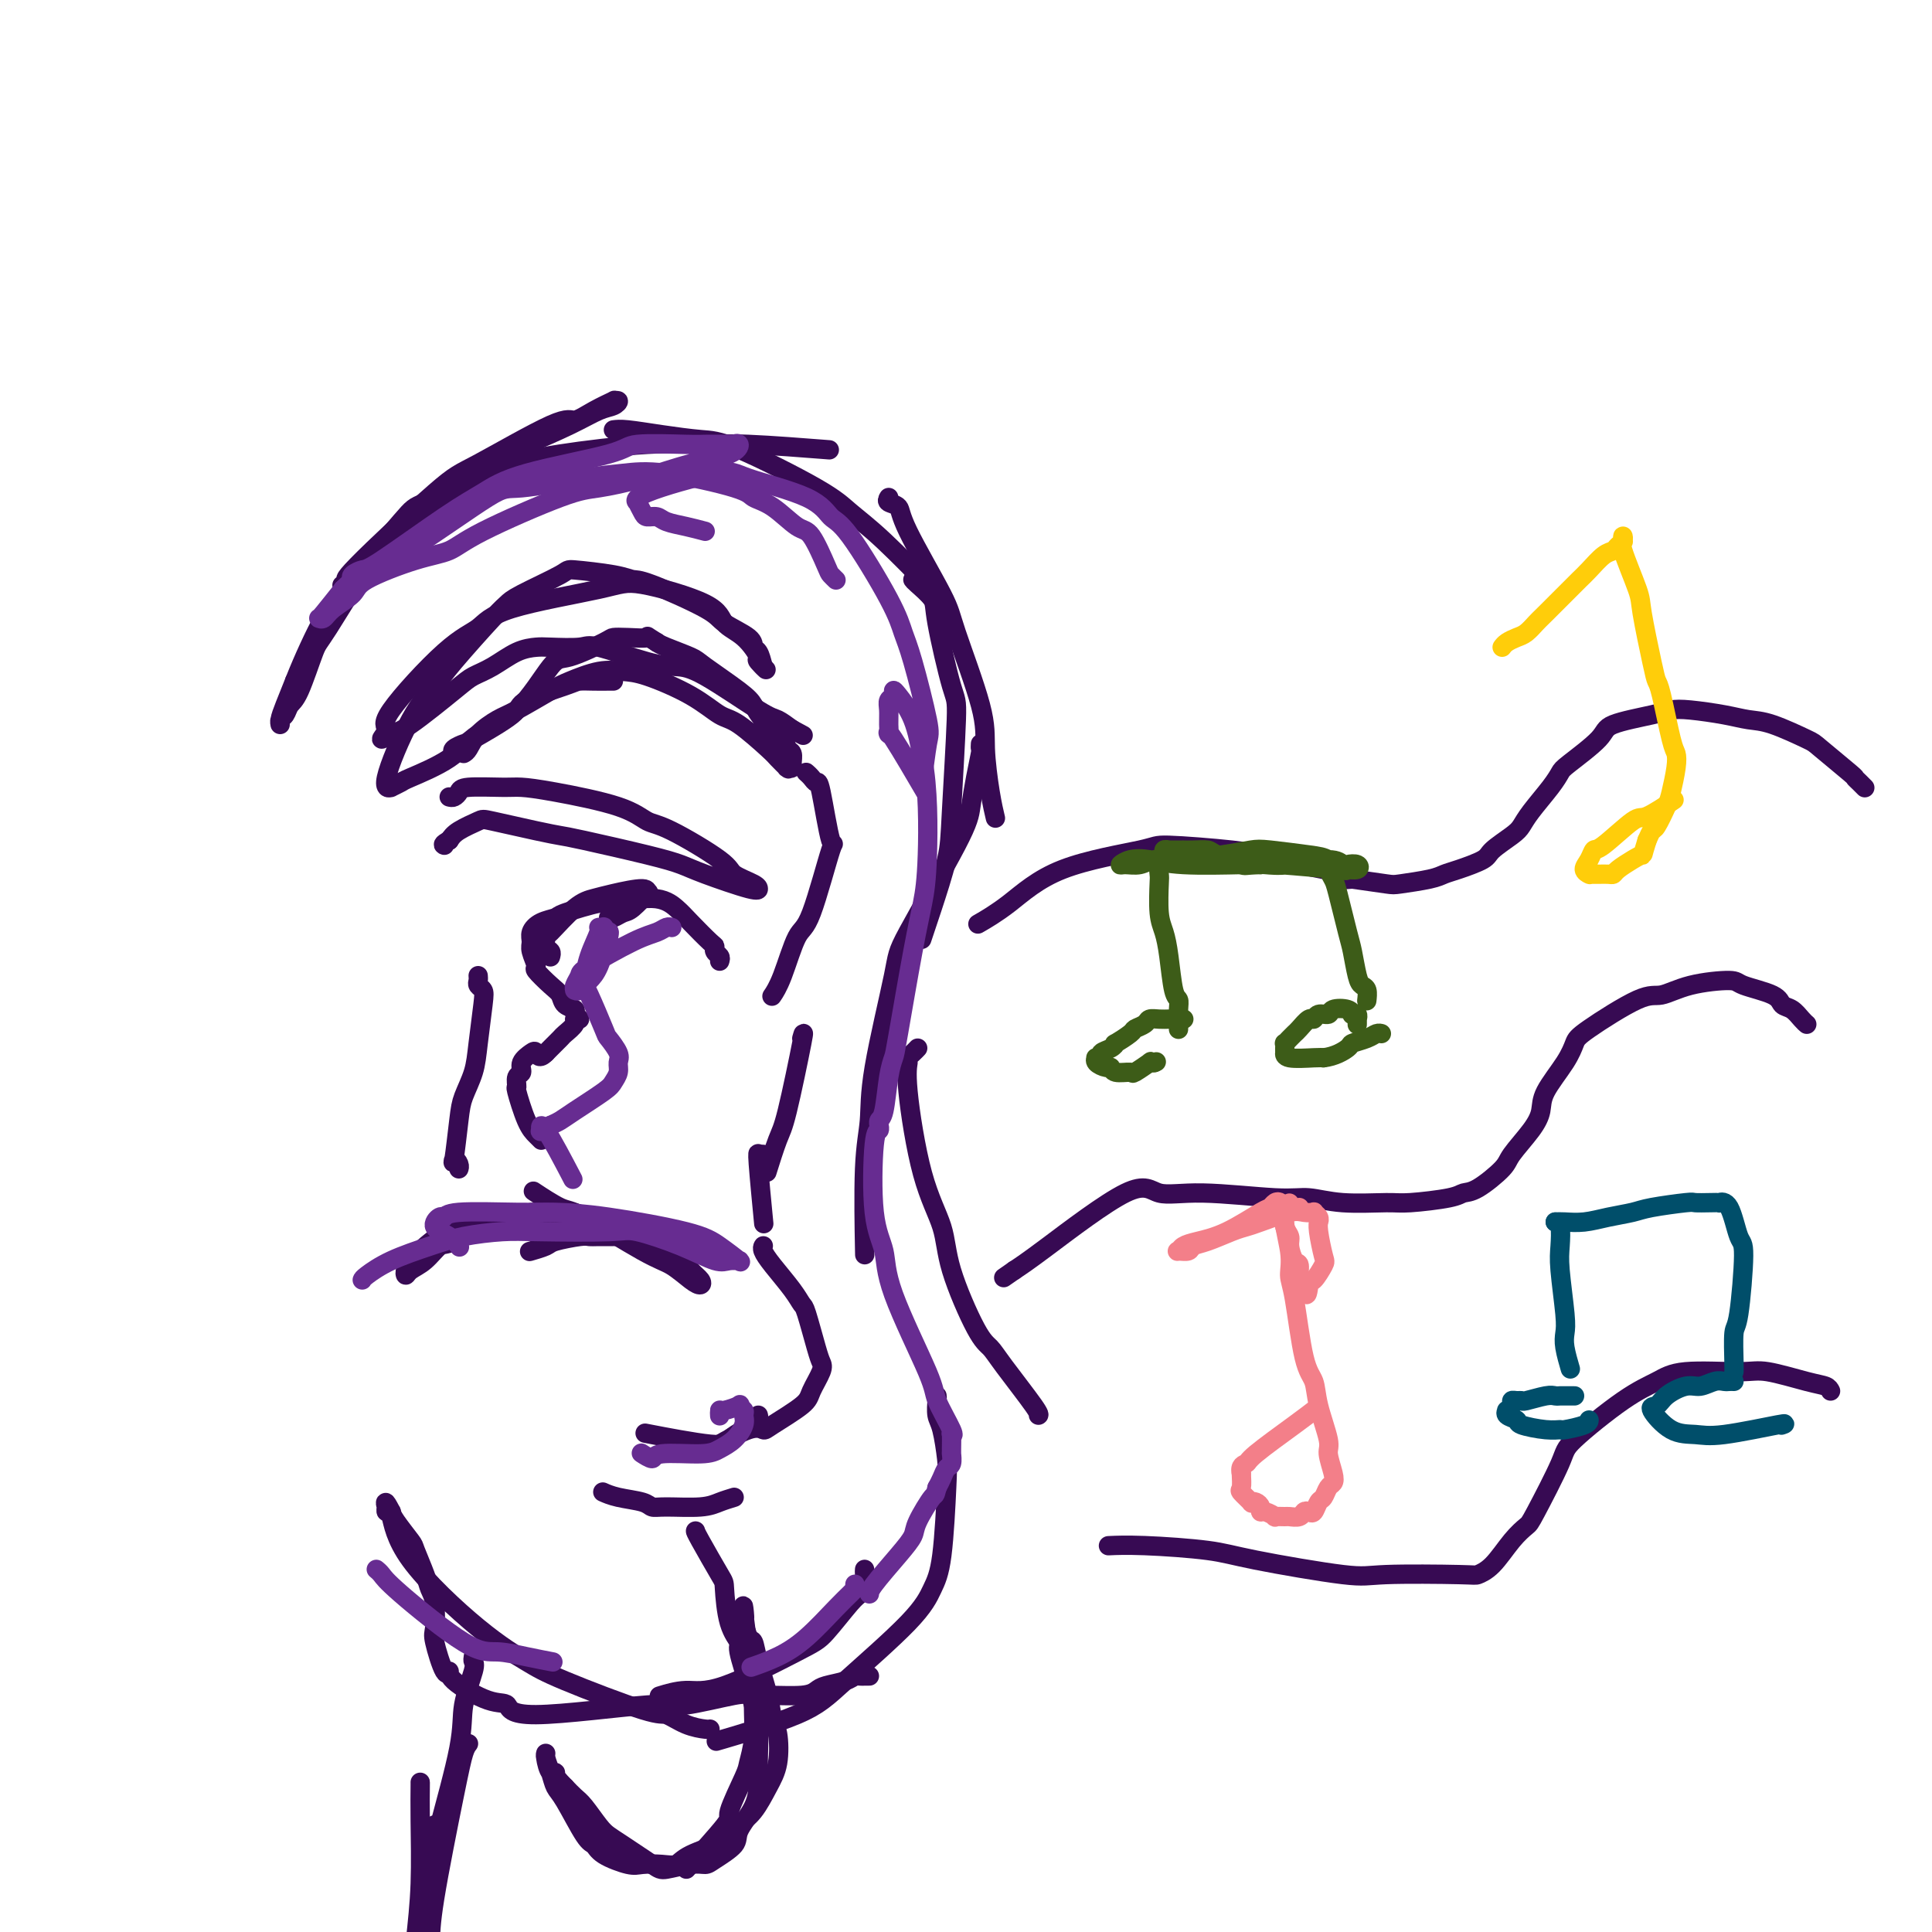 <svg viewBox='0 0 400 400' version='1.1' xmlns='http://www.w3.org/2000/svg' xmlns:xlink='http://www.w3.org/1999/xlink'><g fill='none' stroke='#370A53' stroke-width='4' stroke-linecap='round' stroke-linejoin='round'><path d='M71,121c-0.171,0.136 -0.342,0.271 0,0c0.342,-0.271 1.198,-0.950 1,-1c-0.198,-0.050 -1.450,0.528 2,-3c3.450,-3.528 11.601,-11.161 16,-15c4.399,-3.839 5.047,-3.884 9,-6c3.953,-2.116 11.212,-6.304 15,-8c3.788,-1.696 4.105,-0.900 5,-1c0.895,-0.100 2.367,-1.095 4,-2c1.633,-0.905 3.425,-1.719 4,-2c0.575,-0.281 -0.067,-0.029 0,0c0.067,0.029 0.845,-0.165 1,0c0.155,0.165 -0.311,0.690 -1,1c-0.689,0.310 -1.600,0.405 -3,1c-1.400,0.595 -3.290,1.689 -6,3c-2.710,1.311 -6.239,2.840 -9,4c-2.761,1.160 -4.754,1.950 -8,4c-3.246,2.050 -7.747,5.358 -11,8c-3.253,2.642 -5.259,4.616 -7,6c-1.741,1.384 -3.216,2.177 -6,6c-2.784,3.823 -6.878,10.678 -9,14c-2.122,3.322 -2.271,3.113 -3,5c-0.729,1.887 -2.037,5.869 -3,8c-0.963,2.131 -1.579,2.412 -2,3c-0.421,0.588 -0.646,1.485 -1,2c-0.354,0.515 -0.835,0.649 -1,1c-0.165,0.351 -0.013,0.919 0,1c0.013,0.081 -0.112,-0.324 0,-1c0.112,-0.676 0.461,-1.622 1,-3c0.539,-1.378 1.270,-3.189 2,-5'/><path d='M61,141c0.998,-2.519 1.993,-4.818 3,-7c1.007,-2.182 2.028,-4.247 3,-6c0.972,-1.753 1.896,-3.194 5,-7c3.104,-3.806 8.388,-9.978 11,-13c2.612,-3.022 2.553,-2.894 5,-4c2.447,-1.106 7.399,-3.445 11,-5c3.601,-1.555 5.852,-2.327 8,-3c2.148,-0.673 4.193,-1.249 9,-2c4.807,-0.751 12.377,-1.679 18,-2c5.623,-0.321 9.301,-0.034 12,0c2.699,0.034 4.419,-0.183 9,0c4.581,0.183 12.023,0.767 15,1c2.977,0.233 1.488,0.117 0,0'/><path d='M127,89c0.684,-0.084 1.369,-0.168 3,0c1.631,0.168 4.209,0.589 7,1c2.791,0.411 5.795,0.814 8,1c2.205,0.186 3.612,0.157 8,2c4.388,1.843 11.759,5.560 16,8c4.241,2.440 5.353,3.602 7,5c1.647,1.398 3.828,3.030 7,6c3.172,2.970 7.335,7.277 9,9c1.665,1.723 0.833,0.861 0,0'/><path d='M184,103c-0.219,0.365 -0.438,0.730 0,1c0.438,0.270 1.533,0.444 2,1c0.467,0.556 0.306,1.495 2,5c1.694,3.505 5.241,9.577 7,13c1.759,3.423 1.729,4.196 3,8c1.271,3.804 3.843,10.638 5,15c1.157,4.362 0.898,6.252 1,9c0.102,2.748 0.566,6.355 1,9c0.434,2.645 0.838,4.327 1,5c0.162,0.673 0.081,0.336 0,0'/><path d='M189,120c0.092,0.134 0.183,0.269 1,1c0.817,0.731 2.359,2.060 3,3c0.641,0.940 0.381,1.492 1,5c0.619,3.508 2.118,9.973 3,13c0.882,3.027 1.147,2.616 1,7c-0.147,4.384 -0.705,13.564 -1,19c-0.295,5.436 -0.326,7.127 -1,10c-0.674,2.873 -1.989,6.927 -3,10c-1.011,3.073 -1.717,5.164 -2,6c-0.283,0.836 -0.141,0.418 0,0'/><path d='M203,154c-0.023,0.420 -0.046,0.840 0,1c0.046,0.160 0.163,0.060 0,1c-0.163,0.940 -0.604,2.919 -1,5c-0.396,2.081 -0.747,4.262 -1,6c-0.253,1.738 -0.406,3.032 -3,8c-2.594,4.968 -7.627,13.608 -10,18c-2.373,4.392 -2.086,4.535 -3,9c-0.914,4.465 -3.029,13.252 -4,19c-0.971,5.748 -0.796,8.458 -1,11c-0.204,2.542 -0.786,4.915 -1,10c-0.214,5.085 -0.061,12.881 0,16c0.061,3.119 0.031,1.559 0,0'/><path d='M190,217c-0.305,0.323 -0.610,0.645 -1,1c-0.390,0.355 -0.865,0.742 -1,1c-0.135,0.258 0.068,0.386 0,1c-0.068,0.614 -0.408,1.716 0,6c0.408,4.284 1.566,11.752 3,17c1.434,5.248 3.146,8.275 4,11c0.854,2.725 0.849,5.147 2,9c1.151,3.853 3.457,9.138 5,12c1.543,2.862 2.322,3.303 3,4c0.678,0.697 1.254,1.651 3,4c1.746,2.349 4.662,6.094 6,8c1.338,1.906 1.096,1.973 1,2c-0.096,0.027 -0.048,0.013 0,0'/><path d='M194,289c0.023,0.131 0.045,0.262 0,1c-0.045,0.738 -0.158,2.083 0,3c0.158,0.917 0.587,1.405 1,3c0.413,1.595 0.811,4.296 1,6c0.189,1.704 0.169,2.412 0,6c-0.169,3.588 -0.488,10.057 -1,14c-0.512,3.943 -1.219,5.358 -2,7c-0.781,1.642 -1.638,3.509 -5,7c-3.362,3.491 -9.231,8.606 -13,12c-3.769,3.394 -5.438,5.068 -10,7c-4.562,1.932 -12.018,4.124 -15,5c-2.982,0.876 -1.491,0.438 0,0'/><path d='M179,325c0.006,-0.068 0.013,-0.135 0,0c-0.013,0.135 -0.044,0.473 0,1c0.044,0.527 0.164,1.242 0,2c-0.164,0.758 -0.612,1.560 -1,2c-0.388,0.440 -0.717,0.520 -2,2c-1.283,1.480 -3.522,4.362 -5,6c-1.478,1.638 -2.197,2.033 -6,4c-3.803,1.967 -10.689,5.507 -15,7c-4.311,1.493 -6.045,0.941 -8,1c-1.955,0.059 -4.130,0.731 -5,1c-0.870,0.269 -0.435,0.134 0,0'/><path d='M180,347c-0.416,-0.000 -0.832,-0.001 -1,0c-0.168,0.001 -0.087,0.003 0,0c0.087,-0.003 0.182,-0.012 0,0c-0.182,0.012 -0.640,0.044 -1,0c-0.360,-0.044 -0.624,-0.166 -1,0c-0.376,0.166 -0.866,0.619 -2,1c-1.134,0.381 -2.914,0.691 -4,1c-1.086,0.309 -1.480,0.616 -2,1c-0.520,0.384 -1.166,0.843 -3,1c-1.834,0.157 -4.856,0.011 -7,0c-2.144,-0.011 -3.408,0.112 -4,0c-0.592,-0.112 -0.510,-0.458 -3,0c-2.490,0.458 -7.551,1.720 -10,2c-2.449,0.280 -2.286,-0.421 -8,0c-5.714,0.421 -17.306,1.964 -23,2c-5.694,0.036 -5.489,-1.435 -6,-2c-0.511,-0.565 -1.738,-0.225 -4,-1c-2.262,-0.775 -5.559,-2.666 -7,-4c-1.441,-1.334 -1.026,-2.111 -1,-2c0.026,0.111 -0.336,1.110 -1,0c-0.664,-1.110 -1.630,-4.328 -2,-6c-0.370,-1.672 -0.145,-1.797 0,-3c0.145,-1.203 0.210,-3.485 0,-5c-0.210,-1.515 -0.693,-2.261 -1,-3c-0.307,-0.739 -0.436,-1.469 -1,-3c-0.564,-1.531 -1.564,-3.864 -2,-5c-0.436,-1.136 -0.310,-1.075 -1,-2c-0.690,-0.925 -2.197,-2.836 -3,-4c-0.803,-1.164 -0.901,-1.582 -1,-2'/><path d='M81,313c-1.618,-3.171 -1.163,-1.598 -1,-1c0.163,0.598 0.033,0.220 0,0c-0.033,-0.220 0.031,-0.283 0,0c-0.031,0.283 -0.158,0.912 0,1c0.158,0.088 0.600,-0.363 1,1c0.400,1.363 0.758,4.541 4,9c3.242,4.459 9.367,10.198 14,14c4.633,3.802 7.775,5.666 10,7c2.225,1.334 3.535,2.137 8,4c4.465,1.863 12.086,4.786 16,6c3.914,1.214 4.121,0.717 5,1c0.879,0.283 2.432,1.344 4,2c1.568,0.656 3.152,0.908 4,1c0.848,0.092 0.959,0.025 1,0c0.041,-0.025 0.012,-0.007 0,0c-0.012,0.007 -0.006,0.004 0,0'/><path d='M94,156c-0.229,-0.304 -0.457,-0.608 0,-1c0.457,-0.392 1.600,-0.872 2,-1c0.400,-0.128 0.056,0.095 2,-1c1.944,-1.095 6.176,-3.509 8,-5c1.824,-1.491 1.242,-2.060 3,-3c1.758,-0.940 5.858,-2.252 8,-3c2.142,-0.748 2.325,-0.932 3,-1c0.675,-0.068 1.841,-0.018 3,0c1.159,0.018 2.311,0.005 3,0c0.689,-0.005 0.917,-0.001 1,0c0.083,0.001 0.022,0.000 0,0c-0.022,-0.000 -0.006,-0.000 0,0c0.006,0.000 0.003,0.000 0,0'/><path d='M96,156c0.299,-0.166 0.597,-0.331 1,-1c0.403,-0.669 0.909,-1.841 2,-3c1.091,-1.159 2.766,-2.304 4,-3c1.234,-0.696 2.027,-0.943 4,-2c1.973,-1.057 5.124,-2.923 7,-4c1.876,-1.077 2.475,-1.363 4,-2c1.525,-0.637 3.976,-1.624 6,-2c2.024,-0.376 3.620,-0.140 5,0c1.380,0.140 2.545,0.184 5,1c2.455,0.816 6.201,2.402 9,4c2.799,1.598 4.652,3.206 6,4c1.348,0.794 2.190,0.773 4,2c1.810,1.227 4.589,3.702 6,5c1.411,1.298 1.454,1.420 2,2c0.546,0.580 1.596,1.618 2,2c0.404,0.382 0.162,0.110 0,0c-0.162,-0.110 -0.243,-0.056 0,0c0.243,0.056 0.811,0.116 1,0c0.189,-0.116 -0.001,-0.408 0,-1c0.001,-0.592 0.194,-1.485 0,-2c-0.194,-0.515 -0.775,-0.652 -1,-1c-0.225,-0.348 -0.095,-0.905 -1,-2c-0.905,-1.095 -2.844,-2.726 -4,-4c-1.156,-1.274 -1.528,-2.190 -2,-3c-0.472,-0.810 -1.044,-1.513 -3,-3c-1.956,-1.487 -5.298,-3.760 -7,-5c-1.702,-1.240 -1.766,-1.449 -3,-2c-1.234,-0.551 -3.638,-1.443 -5,-2c-1.362,-0.557 -1.681,-0.778 -2,-1'/><path d='M136,133c-2.888,-1.774 -1.606,-1.210 -2,-1c-0.394,0.210 -2.462,0.066 -4,0c-1.538,-0.066 -2.547,-0.054 -3,0c-0.453,0.054 -0.350,0.151 -2,1c-1.650,0.849 -5.052,2.449 -7,3c-1.948,0.551 -2.442,0.053 -4,2c-1.558,1.947 -4.181,6.339 -7,9c-2.819,2.661 -5.835,3.593 -8,5c-2.165,1.407 -3.478,3.290 -6,5c-2.522,1.710 -6.253,3.246 -8,4c-1.747,0.754 -1.512,0.727 -2,1c-0.488,0.273 -1.701,0.845 -2,1c-0.299,0.155 0.316,-0.109 0,0c-0.316,0.109 -1.564,0.590 -1,-2c0.564,-2.590 2.938,-8.252 5,-12c2.062,-3.748 3.810,-5.582 5,-7c1.190,-1.418 1.822,-2.418 4,-5c2.178,-2.582 5.901,-6.745 8,-9c2.099,-2.255 2.575,-2.601 3,-3c0.425,-0.399 0.800,-0.849 3,-2c2.200,-1.151 6.226,-3.003 8,-4c1.774,-0.997 1.295,-1.140 3,-1c1.705,0.140 5.594,0.564 8,1c2.406,0.436 3.328,0.883 4,1c0.672,0.117 1.093,-0.095 4,1c2.907,1.095 8.298,3.496 11,5c2.702,1.504 2.713,2.110 4,3c1.287,0.890 3.850,2.063 5,3c1.150,0.937 0.886,1.637 1,2c0.114,0.363 0.604,0.389 1,1c0.396,0.611 0.698,1.805 1,3'/><path d='M158,138c1.598,1.635 -0.409,-0.277 -1,-1c-0.591,-0.723 0.232,-0.258 0,-1c-0.232,-0.742 -1.518,-2.692 -3,-4c-1.482,-1.308 -3.159,-1.975 -4,-3c-0.841,-1.025 -0.845,-2.409 -4,-4c-3.155,-1.591 -9.460,-3.389 -13,-4c-3.540,-0.611 -4.317,-0.035 -9,1c-4.683,1.035 -13.274,2.527 -18,4c-4.726,1.473 -5.587,2.925 -7,4c-1.413,1.075 -3.378,1.773 -7,5c-3.622,3.227 -8.901,8.983 -11,12c-2.099,3.017 -1.019,3.296 -1,4c0.019,0.704 -1.024,1.832 -1,2c0.024,0.168 1.114,-0.625 2,-1c0.886,-0.375 1.569,-0.331 4,-2c2.431,-1.669 6.608,-5.050 9,-7c2.392,-1.950 2.997,-2.470 4,-3c1.003,-0.530 2.405,-1.069 4,-2c1.595,-0.931 3.383,-2.252 5,-3c1.617,-0.748 3.065,-0.922 4,-1c0.935,-0.078 1.359,-0.060 3,0c1.641,0.060 4.501,0.160 6,0c1.499,-0.160 1.637,-0.582 4,0c2.363,0.582 6.950,2.169 10,3c3.050,0.831 4.563,0.908 6,1c1.437,0.092 2.798,0.200 6,2c3.202,1.800 8.247,5.292 11,7c2.753,1.708 3.215,1.631 4,2c0.785,0.369 1.892,1.185 3,2'/><path d='M164,151c4.000,2.167 2.000,1.083 0,0'/><path d='M167,160c-0.087,-0.077 -0.174,-0.153 0,0c0.174,0.153 0.610,0.537 1,1c0.390,0.463 0.733,1.007 1,1c0.267,-0.007 0.459,-0.565 1,2c0.541,2.565 1.432,8.255 2,10c0.568,1.745 0.814,-0.453 0,2c-0.814,2.453 -2.688,9.558 -4,13c-1.312,3.442 -2.063,3.222 -3,5c-0.937,1.778 -2.060,5.556 -3,8c-0.940,2.444 -1.697,3.556 -2,4c-0.303,0.444 -0.151,0.222 0,0'/><path d='M166,215c0.295,-1.029 0.590,-2.057 0,1c-0.590,3.057 -2.065,10.201 -3,14c-0.935,3.799 -1.329,4.254 -2,6c-0.671,1.746 -1.620,4.785 -2,6c-0.380,1.215 -0.190,0.608 0,0'/><path d='M158,239c-0.431,-0.027 -0.861,-0.054 -1,0c-0.139,0.054 0.014,0.190 0,0c-0.014,-0.190 -0.196,-0.705 0,2c0.196,2.705 0.770,8.630 1,11c0.230,2.370 0.115,1.185 0,0'/><path d='M144,317c-0.000,0.007 -0.001,0.014 0,0c0.001,-0.014 0.002,-0.048 0,0c-0.002,0.048 -0.007,0.178 1,2c1.007,1.822 3.024,5.337 4,7c0.976,1.663 0.909,1.474 1,3c0.091,1.526 0.339,4.768 1,7c0.661,2.232 1.736,3.455 2,4c0.264,0.545 -0.283,0.413 0,2c0.283,1.587 1.397,4.892 2,7c0.603,2.108 0.697,3.020 1,4c0.303,0.980 0.816,2.027 1,4c0.184,1.973 0.039,4.873 0,7c-0.039,2.127 0.029,3.480 0,5c-0.029,1.520 -0.153,3.206 -1,5c-0.847,1.794 -2.416,3.695 -3,5c-0.584,1.305 -0.184,2.014 -1,3c-0.816,0.986 -2.848,2.250 -4,3c-1.152,0.750 -1.425,0.986 -2,1c-0.575,0.014 -1.453,-0.195 -3,0c-1.547,0.195 -3.764,0.795 -5,1c-1.236,0.205 -1.490,0.017 -3,-1c-1.510,-1.017 -4.277,-2.863 -6,-4c-1.723,-1.137 -2.401,-1.564 -3,-2c-0.599,-0.436 -1.119,-0.880 -2,-2c-0.881,-1.120 -2.122,-2.917 -3,-4c-0.878,-1.083 -1.394,-1.452 -2,-2c-0.606,-0.548 -1.303,-1.274 -2,-2'/><path d='M117,370c-3.193,-3.199 -2.177,-3.195 -2,-3c0.177,0.195 -0.485,0.583 -1,0c-0.515,-0.583 -0.881,-2.136 -1,-3c-0.119,-0.864 0.011,-1.040 0,-1c-0.011,0.040 -0.161,0.294 0,1c0.161,0.706 0.635,1.862 1,3c0.365,1.138 0.623,2.258 1,3c0.377,0.742 0.874,1.106 2,3c1.126,1.894 2.880,5.316 4,7c1.120,1.684 1.605,1.628 2,2c0.395,0.372 0.701,1.173 2,2c1.299,0.827 3.593,1.681 5,2c1.407,0.319 1.928,0.105 3,0c1.072,-0.105 2.695,-0.100 4,0c1.305,0.100 2.292,0.297 3,0c0.708,-0.297 1.138,-1.086 3,-2c1.862,-0.914 5.158,-1.953 7,-3c1.842,-1.047 2.232,-2.101 3,-3c0.768,-0.899 1.915,-1.642 3,-3c1.085,-1.358 2.107,-3.329 3,-5c0.893,-1.671 1.658,-3.041 2,-5c0.342,-1.959 0.260,-4.508 0,-6c-0.260,-1.492 -0.699,-1.928 -1,-3c-0.301,-1.072 -0.462,-2.781 -1,-5c-0.538,-2.219 -1.451,-4.948 -2,-7c-0.549,-2.052 -0.735,-3.426 -1,-4c-0.265,-0.574 -0.610,-0.347 -1,-1c-0.390,-0.653 -0.826,-2.187 -1,-3c-0.174,-0.813 -0.087,-0.907 0,-1'/><path d='M154,335c-1.086,-4.530 -0.301,-0.854 0,0c0.301,0.854 0.119,-1.113 0,-2c-0.119,-0.887 -0.174,-0.693 0,1c0.174,1.693 0.579,4.884 1,7c0.421,2.116 0.858,3.156 1,5c0.142,1.844 -0.013,4.491 0,7c0.013,2.509 0.192,4.878 0,7c-0.192,2.122 -0.757,3.996 -1,5c-0.243,1.004 -0.165,1.139 -1,3c-0.835,1.861 -2.585,5.447 -3,7c-0.415,1.553 0.504,1.072 -1,3c-1.504,1.928 -5.430,6.265 -7,8c-1.570,1.735 -0.785,0.867 0,0'/><path d='M158,258c0.032,-0.057 0.064,-0.113 0,0c-0.064,0.113 -0.226,0.396 0,1c0.226,0.604 0.838,1.531 2,3c1.162,1.469 2.875,3.482 4,5c1.125,1.518 1.662,2.540 2,3c0.338,0.460 0.476,0.357 1,2c0.524,1.643 1.435,5.033 2,7c0.565,1.967 0.786,2.513 1,3c0.214,0.487 0.423,0.916 0,2c-0.423,1.084 -1.478,2.823 -2,4c-0.522,1.177 -0.512,1.790 -2,3c-1.488,1.210 -4.473,3.015 -6,4c-1.527,0.985 -1.595,1.151 -2,1c-0.405,-0.151 -1.148,-0.617 -3,0c-1.852,0.617 -4.815,2.319 -6,3c-1.185,0.681 -0.593,0.340 0,0'/><path d='M157,293c0.075,0.327 0.150,0.654 0,1c-0.150,0.346 -0.526,0.712 -1,1c-0.474,0.288 -1.047,0.497 -2,1c-0.953,0.503 -2.286,1.300 -3,2c-0.714,0.700 -0.808,1.304 -4,1c-3.192,-0.304 -9.484,-1.515 -12,-2c-2.516,-0.485 -1.258,-0.242 0,0'/><path d='M110,259c-0.316,0.091 -0.632,0.182 0,0c0.632,-0.182 2.213,-0.637 3,-1c0.787,-0.363 0.782,-0.633 2,-1c1.218,-0.367 3.660,-0.830 5,-1c1.340,-0.170 1.578,-0.046 2,0c0.422,0.046 1.028,0.013 2,0c0.972,-0.013 2.311,-0.005 3,0c0.689,0.005 0.728,0.009 1,0c0.272,-0.009 0.776,-0.029 1,0c0.224,0.029 0.169,0.108 0,0c-0.169,-0.108 -0.452,-0.403 -1,-1c-0.548,-0.597 -1.359,-1.495 -2,-2c-0.641,-0.505 -1.110,-0.618 -4,-1c-2.890,-0.382 -8.202,-1.033 -11,-1c-2.798,0.033 -3.084,0.751 -4,1c-0.916,0.249 -2.462,0.031 -5,1c-2.538,0.969 -6.067,3.126 -8,4c-1.933,0.874 -2.270,0.466 -3,1c-0.730,0.534 -1.853,2.012 -3,3c-1.147,0.988 -2.320,1.488 -3,2c-0.680,0.512 -0.869,1.037 -1,1c-0.131,-0.037 -0.206,-0.638 0,-1c0.206,-0.362 0.691,-0.487 1,-1c0.309,-0.513 0.442,-1.414 2,-3c1.558,-1.586 4.540,-3.856 7,-5c2.460,-1.144 4.397,-1.160 6,-1c1.603,0.160 2.873,0.496 6,0c3.127,-0.496 8.111,-1.826 11,-2c2.889,-0.174 3.683,0.807 6,2c2.317,1.193 6.159,2.596 10,4'/><path d='M133,257c2.952,1.075 2.333,0.761 3,1c0.667,0.239 2.619,1.030 4,2c1.381,0.970 2.190,2.120 3,3c0.810,0.880 1.621,1.489 2,2c0.379,0.511 0.327,0.925 0,1c-0.327,0.075 -0.927,-0.187 -2,-1c-1.073,-0.813 -2.618,-2.176 -4,-3c-1.382,-0.824 -2.602,-1.107 -6,-3c-3.398,-1.893 -8.973,-5.394 -12,-7c-3.027,-1.606 -3.507,-1.317 -5,-2c-1.493,-0.683 -3.998,-2.338 -5,-3c-1.002,-0.662 -0.501,-0.331 0,0'/><path d='M152,310c-1.005,0.308 -2.010,0.615 -3,1c-0.990,0.385 -1.966,0.846 -4,1c-2.034,0.154 -5.127,-0.001 -7,0c-1.873,0.001 -2.527,0.158 -3,0c-0.473,-0.158 -0.766,-0.630 -2,-1c-1.234,-0.370 -3.409,-0.638 -5,-1c-1.591,-0.362 -2.597,-0.818 -3,-1c-0.403,-0.182 -0.201,-0.091 0,0'/><path d='M149,199c0.114,-0.339 0.228,-0.678 0,-1c-0.228,-0.322 -0.798,-0.627 -1,-1c-0.202,-0.373 -0.037,-0.812 0,-1c0.037,-0.188 -0.054,-0.123 -1,-1c-0.946,-0.877 -2.748,-2.696 -4,-4c-1.252,-1.304 -1.954,-2.094 -3,-3c-1.046,-0.906 -2.435,-1.928 -5,-2c-2.565,-0.072 -6.304,0.806 -8,1c-1.696,0.194 -1.348,-0.296 -3,0c-1.652,0.296 -5.304,1.378 -7,2c-1.696,0.622 -1.436,0.784 -2,1c-0.564,0.216 -1.950,0.486 -3,1c-1.050,0.514 -1.762,1.274 -2,2c-0.238,0.726 -0.002,1.420 0,2c0.002,0.580 -0.231,1.047 0,2c0.231,0.953 0.925,2.392 1,3c0.075,0.608 -0.469,0.387 0,1c0.469,0.613 1.953,2.062 3,3c1.047,0.938 1.659,1.366 2,2c0.341,0.634 0.413,1.476 1,2c0.587,0.524 1.690,0.731 2,1c0.310,0.269 -0.173,0.601 0,1c0.173,0.399 1.001,0.865 1,1c-0.001,0.135 -0.832,-0.060 -1,0c-0.168,0.060 0.326,0.377 0,1c-0.326,0.623 -1.472,1.552 -2,2c-0.528,0.448 -0.436,0.414 -1,1c-0.564,0.586 -1.782,1.793 -3,3'/><path d='M113,218c-1.354,1.417 -1.740,0.458 -2,0c-0.260,-0.458 -0.395,-0.416 -1,0c-0.605,0.416 -1.680,1.206 -2,2c-0.320,0.794 0.116,1.592 0,2c-0.116,0.408 -0.785,0.428 -1,1c-0.215,0.572 0.023,1.698 0,2c-0.023,0.302 -0.307,-0.220 0,1c0.307,1.220 1.207,4.183 2,6c0.793,1.817 1.481,2.487 2,3c0.519,0.513 0.871,0.869 1,1c0.129,0.131 0.037,0.037 0,0c-0.037,-0.037 -0.018,-0.019 0,0'/><path d='M114,198c-0.031,0.100 -0.061,0.199 0,0c0.061,-0.199 0.214,-0.697 0,-1c-0.214,-0.303 -0.795,-0.410 -1,-1c-0.205,-0.590 -0.035,-1.663 0,-2c0.035,-0.337 -0.064,0.063 1,-1c1.064,-1.063 3.290,-3.587 5,-5c1.710,-1.413 2.903,-1.713 4,-2c1.097,-0.287 2.097,-0.559 4,-1c1.903,-0.441 4.709,-1.049 6,-1c1.291,0.049 1.068,0.756 1,1c-0.068,0.244 0.018,0.026 0,0c-0.018,-0.026 -0.141,0.140 0,0c0.141,-0.140 0.546,-0.588 0,0c-0.546,0.588 -2.041,2.210 -3,3c-0.959,0.790 -1.381,0.748 -2,1c-0.619,0.252 -1.436,0.799 -2,1c-0.564,0.201 -0.875,0.058 -1,0c-0.125,-0.058 -0.062,-0.029 0,0'/><path d='M93,165c0.320,0.083 0.639,0.165 1,0c0.361,-0.165 0.763,-0.579 1,-1c0.237,-0.421 0.310,-0.851 2,-1c1.690,-0.149 4.998,-0.019 7,0c2.002,0.019 2.700,-0.073 4,0c1.300,0.073 3.203,0.313 7,1c3.797,0.687 9.487,1.822 13,3c3.513,1.178 4.850,2.399 6,3c1.150,0.601 2.112,0.581 5,2c2.888,1.419 7.702,4.275 10,6c2.298,1.725 2.080,2.318 3,3c0.920,0.682 2.979,1.453 4,2c1.021,0.547 1.004,0.869 1,1c-0.004,0.131 0.006,0.071 0,0c-0.006,-0.071 -0.026,-0.153 0,0c0.026,0.153 0.099,0.542 -2,0c-2.099,-0.542 -6.371,-2.015 -9,-3c-2.629,-0.985 -3.615,-1.481 -5,-2c-1.385,-0.519 -3.170,-1.060 -7,-2c-3.830,-0.940 -9.706,-2.278 -13,-3c-3.294,-0.722 -4.006,-0.829 -5,-1c-0.994,-0.171 -2.269,-0.408 -5,-1c-2.731,-0.592 -6.918,-1.540 -9,-2c-2.082,-0.460 -2.061,-0.431 -3,0c-0.939,0.431 -2.840,1.266 -4,2c-1.160,0.734 -1.580,1.367 -2,2'/><path d='M93,174c-1.622,0.844 -1.178,0.956 -1,1c0.178,0.044 0.089,0.022 0,0'/><path d='M99,202c0.028,0.330 0.057,0.660 0,1c-0.057,0.340 -0.199,0.690 0,1c0.199,0.310 0.740,0.579 1,1c0.260,0.421 0.239,0.996 0,3c-0.239,2.004 -0.694,5.439 -1,8c-0.306,2.561 -0.461,4.247 -1,6c-0.539,1.753 -1.461,3.572 -2,5c-0.539,1.428 -0.694,2.463 -1,5c-0.306,2.537 -0.761,6.575 -1,8c-0.239,1.425 -0.260,0.238 0,0c0.260,-0.238 0.801,0.474 1,1c0.199,0.526 0.057,0.864 0,1c-0.057,0.136 -0.028,0.068 0,0'/><path d='M90,378c0.000,-0.158 0.000,-0.315 0,0c0.000,0.315 0.000,1.104 0,2c0.000,0.896 0.000,1.900 0,3c0.000,1.100 0.000,2.296 0,3c0.000,0.704 0.000,0.915 0,1c0.000,0.085 0.000,0.042 0,0'/><path d='M98,343c-0.061,0.367 -0.121,0.735 0,1c0.121,0.265 0.425,0.428 0,2c-0.425,1.572 -1.578,4.554 -2,7c-0.422,2.446 -0.113,4.358 -1,9c-0.887,4.642 -2.970,12.015 -4,16c-1.030,3.985 -1.008,4.584 -1,6c0.008,1.416 0.002,3.651 0,5c-0.002,1.349 -0.001,1.814 0,2c0.001,0.186 0.000,0.093 0,0'/><path d='M97,361c-0.312,0.401 -0.623,0.802 -1,2c-0.377,1.198 -0.819,3.194 -2,9c-1.181,5.806 -3.100,15.422 -4,21c-0.900,5.578 -0.781,7.117 -1,9c-0.219,1.883 -0.777,4.109 -1,5c-0.223,0.891 -0.112,0.445 0,0'/><path d='M87,369c0.006,-0.052 0.012,-0.104 0,1c-0.012,1.104 -0.042,3.365 0,7c0.042,3.635 0.155,8.645 0,13c-0.155,4.355 -0.578,8.054 -1,12c-0.422,3.946 -0.844,8.139 -1,11c-0.156,2.861 -0.044,4.389 0,5c0.044,0.611 0.022,0.306 0,0'/><path d='M386,163c0.079,0.081 0.158,0.162 0,0c-0.158,-0.162 -0.552,-0.566 -1,-1c-0.448,-0.434 -0.951,-0.897 -1,-1c-0.049,-0.103 0.357,0.155 -1,-1c-1.357,-1.155 -4.478,-3.724 -6,-5c-1.522,-1.276 -1.446,-1.260 -3,-2c-1.554,-0.740 -4.737,-2.237 -7,-3c-2.263,-0.763 -3.605,-0.791 -5,-1c-1.395,-0.209 -2.844,-0.600 -5,-1c-2.156,-0.400 -5.021,-0.808 -7,-1c-1.979,-0.192 -3.073,-0.167 -4,0c-0.927,0.167 -1.687,0.478 -4,1c-2.313,0.522 -6.179,1.257 -8,2c-1.821,0.743 -1.597,1.493 -3,3c-1.403,1.507 -4.431,3.769 -6,5c-1.569,1.231 -1.678,1.431 -2,2c-0.322,0.569 -0.857,1.507 -2,3c-1.143,1.493 -2.894,3.540 -4,5c-1.106,1.460 -1.566,2.331 -2,3c-0.434,0.669 -0.840,1.135 -2,2c-1.160,0.865 -3.073,2.130 -4,3c-0.927,0.870 -0.868,1.347 -2,2c-1.132,0.653 -3.454,1.482 -5,2c-1.546,0.518 -2.315,0.724 -3,1c-0.685,0.276 -1.287,0.620 -3,1c-1.713,0.380 -4.538,0.795 -6,1c-1.462,0.205 -1.561,0.202 -3,0c-1.439,-0.202 -4.220,-0.601 -7,-1'/><path d='M280,182c-4.519,0.424 -2.317,-0.516 -2,-1c0.317,-0.484 -1.250,-0.512 -4,-1c-2.750,-0.488 -6.682,-1.436 -9,-2c-2.318,-0.564 -3.022,-0.745 -4,-1c-0.978,-0.255 -2.230,-0.586 -6,-1c-3.770,-0.414 -10.058,-0.913 -13,-1c-2.942,-0.087 -2.537,0.236 -6,1c-3.463,0.764 -10.794,1.968 -16,4c-5.206,2.032 -8.286,4.893 -11,7c-2.714,2.107 -5.061,3.459 -6,4c-0.939,0.541 -0.469,0.270 0,0'/><path d='M374,212c0.068,0.057 0.136,0.115 0,0c-0.136,-0.115 -0.474,-0.401 -1,-1c-0.526,-0.599 -1.238,-1.510 -2,-2c-0.762,-0.490 -1.574,-0.561 -2,-1c-0.426,-0.439 -0.466,-1.248 -2,-2c-1.534,-0.752 -4.560,-1.447 -6,-2c-1.440,-0.553 -1.293,-0.965 -3,-1c-1.707,-0.035 -5.269,0.307 -8,1c-2.731,0.693 -4.630,1.737 -6,2c-1.370,0.263 -2.210,-0.254 -5,1c-2.790,1.254 -7.531,4.278 -10,6c-2.469,1.722 -2.665,2.143 -3,3c-0.335,0.857 -0.808,2.152 -2,4c-1.192,1.848 -3.104,4.250 -4,6c-0.896,1.750 -0.778,2.847 -1,4c-0.222,1.153 -0.784,2.361 -2,4c-1.216,1.639 -3.086,3.710 -4,5c-0.914,1.290 -0.871,1.800 -2,3c-1.129,1.200 -3.431,3.092 -5,4c-1.569,0.908 -2.406,0.833 -3,1c-0.594,0.167 -0.945,0.577 -3,1c-2.055,0.423 -5.814,0.861 -8,1c-2.186,0.139 -2.798,-0.020 -5,0c-2.202,0.020 -5.993,0.218 -9,0c-3.007,-0.218 -5.231,-0.853 -7,-1c-1.769,-0.147 -3.085,0.194 -7,0c-3.915,-0.194 -10.430,-0.922 -15,-1c-4.570,-0.078 -7.194,0.495 -9,0c-1.806,-0.495 -2.794,-2.056 -7,0c-4.206,2.056 -11.630,7.730 -16,11c-4.370,3.270 -5.685,4.135 -7,5'/><path d='M210,263c-3.833,2.667 -1.917,1.333 0,0'/><path d='M379,288c-0.185,-0.371 -0.370,-0.742 -1,-1c-0.630,-0.258 -1.706,-0.403 -4,-1c-2.294,-0.597 -5.804,-1.644 -8,-2c-2.196,-0.356 -3.076,-0.019 -6,0c-2.924,0.019 -7.893,-0.280 -11,0c-3.107,0.280 -4.353,1.140 -6,2c-1.647,0.860 -3.697,1.721 -7,4c-3.303,2.279 -7.860,5.976 -10,8c-2.140,2.024 -1.864,2.373 -3,5c-1.136,2.627 -3.685,7.531 -5,10c-1.315,2.469 -1.397,2.504 -2,3c-0.603,0.496 -1.726,1.453 -3,3c-1.274,1.547 -2.698,3.685 -4,5c-1.302,1.315 -2.483,1.807 -3,2c-0.517,0.193 -0.370,0.087 -4,0c-3.630,-0.087 -11.035,-0.157 -15,0c-3.965,0.157 -4.489,0.539 -9,0c-4.511,-0.539 -13.010,-2.001 -18,-3c-4.990,-0.999 -6.472,-1.536 -10,-2c-3.528,-0.464 -9.104,-0.856 -13,-1c-3.896,-0.144 -6.113,-0.041 -7,0c-0.887,0.041 -0.443,0.021 0,0'/></g>
<g fill='none' stroke='#3D5C18' stroke-width='4' stroke-linecap='round' stroke-linejoin='round'><path d='M279,180c-0.146,0.204 -0.291,0.408 -1,0c-0.709,-0.408 -1.980,-1.427 -3,-2c-1.020,-0.573 -1.787,-0.699 -4,-1c-2.213,-0.301 -5.870,-0.775 -8,-1c-2.130,-0.225 -2.733,-0.200 -4,0c-1.267,0.200 -3.197,0.575 -6,1c-2.803,0.425 -6.479,0.899 -9,1c-2.521,0.101 -3.886,-0.173 -5,0c-1.114,0.173 -1.976,0.791 -3,1c-1.024,0.209 -2.210,0.007 -3,0c-0.790,-0.007 -1.183,0.180 -1,0c0.183,-0.180 0.943,-0.728 2,-1c1.057,-0.272 2.410,-0.268 4,0c1.590,0.268 3.416,0.799 7,1c3.584,0.201 8.925,0.072 12,0c3.075,-0.072 3.884,-0.086 5,0c1.116,0.086 2.541,0.271 5,0c2.459,-0.271 5.954,-0.997 8,-1c2.046,-0.003 2.645,0.717 3,1c0.355,0.283 0.467,0.129 1,0c0.533,-0.129 1.489,-0.235 2,0c0.511,0.235 0.579,0.809 0,1c-0.579,0.191 -1.805,-0.000 -2,0c-0.195,0.000 0.640,0.192 -2,0c-2.640,-0.192 -8.754,-0.769 -12,-1c-3.246,-0.231 -3.623,-0.115 -4,0'/><path d='M261,179c-3.718,0.105 -3.014,0.368 -4,0c-0.986,-0.368 -3.661,-1.367 -5,-2c-1.339,-0.633 -1.343,-0.902 -2,-1c-0.657,-0.098 -1.969,-0.026 -3,0c-1.031,0.026 -1.783,0.007 -2,0c-0.217,-0.007 0.099,-0.002 0,0c-0.099,0.002 -0.614,0.001 -1,0c-0.386,-0.001 -0.643,-0.001 -1,0c-0.357,0.001 -0.813,0.004 -1,0c-0.187,-0.004 -0.107,-0.014 0,0c0.107,0.014 0.239,0.053 0,0c-0.239,-0.053 -0.848,-0.198 -1,0c-0.152,0.198 0.155,0.738 0,1c-0.155,0.262 -0.771,0.246 -1,1c-0.229,0.754 -0.073,2.277 0,3c0.073,0.723 0.061,0.645 0,2c-0.061,1.355 -0.170,4.141 0,6c0.170,1.859 0.620,2.790 1,4c0.380,1.210 0.690,2.699 1,5c0.310,2.301 0.619,5.415 1,7c0.381,1.585 0.834,1.641 1,2c0.166,0.359 0.044,1.022 0,2c-0.044,0.978 -0.012,2.272 0,3c0.012,0.728 0.003,0.889 0,1c-0.003,0.111 -0.001,0.174 0,0c0.001,-0.174 0.000,-0.583 0,-1c-0.000,-0.417 -0.000,-0.843 0,-1c0.000,-0.157 0.000,-0.045 0,0c-0.000,0.045 -0.000,0.022 0,0'/><path d='M275,179c-0.097,0.228 -0.195,0.456 0,1c0.195,0.544 0.682,1.402 1,2c0.318,0.598 0.466,0.934 1,3c0.534,2.066 1.453,5.862 2,8c0.547,2.138 0.721,2.619 1,4c0.279,1.381 0.663,3.663 1,5c0.337,1.337 0.626,1.730 1,2c0.374,0.270 0.831,0.419 1,1c0.169,0.581 0.048,1.595 0,2c-0.048,0.405 -0.024,0.203 0,0'/><path d='M245,211c0.088,0.000 0.176,0.000 0,0c-0.176,-0.000 -0.614,-0.001 -1,0c-0.386,0.001 -0.718,0.003 -1,0c-0.282,-0.003 -0.514,-0.012 -1,0c-0.486,0.012 -1.227,0.043 -2,0c-0.773,-0.043 -1.577,-0.162 -2,0c-0.423,0.162 -0.463,0.603 -1,1c-0.537,0.397 -1.571,0.750 -2,1c-0.429,0.250 -0.252,0.395 -1,1c-0.748,0.605 -2.420,1.668 -3,2c-0.580,0.332 -0.068,-0.069 0,0c0.068,0.069 -0.308,0.607 -1,1c-0.692,0.393 -1.702,0.640 -2,1c-0.298,0.360 0.114,0.831 0,1c-0.114,0.169 -0.756,0.035 -1,0c-0.244,-0.035 -0.090,0.028 0,0c0.090,-0.028 0.116,-0.147 0,0c-0.116,0.147 -0.374,0.561 0,1c0.374,0.439 1.379,0.904 2,1c0.621,0.096 0.857,-0.178 1,0c0.143,0.178 0.191,0.808 1,1c0.809,0.192 2.377,-0.053 3,0c0.623,0.053 0.301,0.406 1,0c0.699,-0.406 2.419,-1.571 3,-2c0.581,-0.429 0.023,-0.123 0,0c-0.023,0.123 0.488,0.061 1,0'/><path d='M239,220c0.778,-0.311 0.222,-0.089 0,0c-0.222,0.089 -0.111,0.044 0,0'/><path d='M281,212c0.001,0.111 0.001,0.222 0,0c-0.001,-0.222 -0.004,-0.778 0,-1c0.004,-0.222 0.015,-0.111 0,0c-0.015,0.111 -0.058,0.222 0,0c0.058,-0.222 0.215,-0.779 0,-1c-0.215,-0.221 -0.802,-0.108 -1,0c-0.198,0.108 -0.007,0.210 0,0c0.007,-0.210 -0.169,-0.731 -1,-1c-0.831,-0.269 -2.316,-0.284 -3,0c-0.684,0.284 -0.568,0.867 -1,1c-0.432,0.133 -1.411,-0.186 -2,0c-0.589,0.186 -0.788,0.876 -1,1c-0.212,0.124 -0.439,-0.316 -1,0c-0.561,0.316 -1.457,1.390 -2,2c-0.543,0.610 -0.734,0.756 -1,1c-0.266,0.244 -0.607,0.588 -1,1c-0.393,0.412 -0.837,0.894 -1,1c-0.163,0.106 -0.044,-0.164 0,0c0.044,0.164 0.012,0.761 0,1c-0.012,0.239 -0.004,0.120 0,0c0.004,-0.120 0.004,-0.242 0,0c-0.004,0.242 -0.012,0.850 0,1c0.012,0.150 0.044,-0.156 0,0c-0.044,0.156 -0.166,0.773 1,1c1.166,0.227 3.619,0.065 5,0c1.381,-0.065 1.691,-0.032 2,0'/><path d='M274,219c2.351,-0.250 4.227,-1.373 5,-2c0.773,-0.627 0.442,-0.756 1,-1c0.558,-0.244 2.005,-0.601 3,-1c0.995,-0.399 1.537,-0.838 2,-1c0.463,-0.162 0.847,-0.046 1,0c0.153,0.046 0.077,0.023 0,0'/></g>
<g fill='none' stroke='#FFCD0A' stroke-width='4' stroke-linecap='round' stroke-linejoin='round'><path d='M311,134c0.242,-0.325 0.485,-0.650 1,-1c0.515,-0.350 1.304,-0.724 2,-1c0.696,-0.276 1.299,-0.455 2,-1c0.701,-0.545 1.499,-1.457 2,-2c0.501,-0.543 0.704,-0.716 2,-2c1.296,-1.284 3.685,-3.678 5,-5c1.315,-1.322 1.556,-1.573 2,-2c0.444,-0.427 1.089,-1.031 2,-2c0.911,-0.969 2.086,-2.303 3,-3c0.914,-0.697 1.565,-0.757 2,-1c0.435,-0.243 0.653,-0.668 1,-1c0.347,-0.332 0.822,-0.572 1,-1c0.178,-0.428 0.058,-1.043 0,-1c-0.058,0.043 -0.056,0.746 0,1c0.056,0.254 0.165,0.060 0,0c-0.165,-0.060 -0.605,0.015 0,2c0.605,1.985 2.255,5.880 3,8c0.745,2.120 0.584,2.466 1,5c0.416,2.534 1.407,7.255 2,10c0.593,2.745 0.787,3.513 1,4c0.213,0.487 0.446,0.694 1,3c0.554,2.306 1.428,6.713 2,9c0.572,2.287 0.840,2.456 1,3c0.160,0.544 0.212,1.465 0,3c-0.212,1.535 -0.687,3.685 -1,5c-0.313,1.315 -0.465,1.796 -1,3c-0.535,1.204 -1.452,3.132 -2,4c-0.548,0.868 -0.728,0.677 -1,1c-0.272,0.323 -0.636,1.162 -1,2'/><path d='M341,174c-1.078,3.432 -0.774,3.011 -1,3c-0.226,-0.011 -0.981,0.389 -2,1c-1.019,0.611 -2.301,1.432 -3,2c-0.699,0.568 -0.813,0.884 -1,1c-0.187,0.116 -0.446,0.031 -1,0c-0.554,-0.031 -1.403,-0.008 -2,0c-0.597,0.008 -0.943,0.003 -1,0c-0.057,-0.003 0.176,-0.003 0,0c-0.176,0.003 -0.762,0.009 -1,0c-0.238,-0.009 -0.127,-0.035 0,0c0.127,0.035 0.271,0.130 0,0c-0.271,-0.130 -0.955,-0.484 -1,-1c-0.045,-0.516 0.551,-1.193 1,-2c0.449,-0.807 0.752,-1.744 1,-2c0.248,-0.256 0.442,0.169 2,-1c1.558,-1.169 4.479,-3.932 6,-5c1.521,-1.068 1.640,-0.441 3,-1c1.360,-0.559 3.960,-2.302 5,-3c1.040,-0.698 0.520,-0.349 0,0'/></g>
<g fill='none' stroke='#004E6A' stroke-width='4' stroke-linecap='round' stroke-linejoin='round'><path d='M322,253c0.415,0.056 0.829,0.112 1,1c0.171,0.888 0.097,2.610 0,4c-0.097,1.390 -0.219,2.450 0,5c0.219,2.550 0.777,6.589 1,9c0.223,2.411 0.111,3.193 0,4c-0.111,0.807 -0.222,1.640 0,3c0.222,1.360 0.778,3.246 1,4c0.222,0.754 0.111,0.377 0,0'/><path d='M322,253c0.508,-0.024 1.016,-0.048 2,0c0.984,0.048 2.443,0.167 4,0c1.557,-0.167 3.214,-0.619 5,-1c1.786,-0.381 3.703,-0.690 5,-1c1.297,-0.310 1.973,-0.619 4,-1c2.027,-0.381 5.403,-0.834 7,-1c1.597,-0.166 1.415,-0.047 2,0c0.585,0.047 1.939,0.020 3,0c1.061,-0.020 1.830,-0.034 2,0c0.170,0.034 -0.258,0.115 0,0c0.258,-0.115 1.204,-0.425 2,1c0.796,1.425 1.443,4.584 2,6c0.557,1.416 1.025,1.087 1,4c-0.025,2.913 -0.543,9.068 -1,12c-0.457,2.932 -0.855,2.642 -1,4c-0.145,1.358 -0.039,4.366 0,6c0.039,1.634 0.011,1.896 0,2c-0.011,0.104 -0.006,0.052 0,0'/><path d='M326,289c-0.446,0.000 -0.893,0.000 -1,0c-0.107,-0.000 0.125,-0.001 0,0c-0.125,0.001 -0.608,0.004 -1,0c-0.392,-0.004 -0.693,-0.015 -1,0c-0.307,0.015 -0.621,0.057 -1,0c-0.379,-0.057 -0.824,-0.212 -2,0c-1.176,0.212 -3.085,0.792 -4,1c-0.915,0.208 -0.838,0.046 -1,0c-0.162,-0.046 -0.565,0.025 -1,0c-0.435,-0.025 -0.903,-0.147 -1,0c-0.097,0.147 0.178,0.564 0,1c-0.178,0.436 -0.808,0.890 -1,1c-0.192,0.110 0.056,-0.124 0,0c-0.056,0.124 -0.414,0.608 0,1c0.414,0.392 1.599,0.694 2,1c0.401,0.306 0.016,0.615 1,1c0.984,0.385 3.335,0.846 5,1c1.665,0.154 2.642,0.003 3,0c0.358,-0.003 0.096,0.144 1,0c0.904,-0.144 2.974,-0.577 4,-1c1.026,-0.423 1.007,-0.835 1,-1c-0.007,-0.165 -0.004,-0.082 0,0'/><path d='M359,286c-0.350,-0.009 -0.700,-0.018 -1,0c-0.300,0.018 -0.549,0.063 -1,0c-0.451,-0.063 -1.104,-0.234 -2,0c-0.896,0.234 -2.037,0.872 -3,1c-0.963,0.128 -1.750,-0.253 -3,0c-1.250,0.253 -2.964,1.139 -4,2c-1.036,0.861 -1.394,1.697 -2,2c-0.606,0.303 -1.460,0.074 -1,1c0.460,0.926 2.235,3.008 4,4c1.765,0.992 3.520,0.893 5,1c1.480,0.107 2.685,0.420 6,0c3.315,-0.420 8.739,-1.575 11,-2c2.261,-0.425 1.360,-0.122 1,0c-0.360,0.122 -0.180,0.061 0,0'/></g>
<g fill='none' stroke='#F37F89' stroke-width='4' stroke-linecap='round' stroke-linejoin='round'><path d='M269,250c0.000,0.000 0.000,0.000 0,0c0.000,0.000 0.000,-0.000 0,0c0.000,0.000 0.000,0.000 0,0'/><path d='M267,250c-0.420,0.297 -0.841,0.594 -1,1c-0.159,0.406 -0.057,0.922 0,1c0.057,0.078 0.071,-0.284 0,0c-0.071,0.284 -0.225,1.212 0,2c0.225,0.788 0.830,1.437 1,2c0.170,0.563 -0.094,1.041 0,2c0.094,0.959 0.547,2.400 1,3c0.453,0.600 0.906,0.361 1,1c0.094,0.639 -0.171,2.157 0,3c0.171,0.843 0.778,1.009 1,1c0.222,-0.009 0.060,-0.195 0,0c-0.060,0.195 -0.017,0.770 0,1c0.017,0.230 0.009,0.115 0,0'/><path d='M270,267c0.661,2.419 0.814,-0.034 1,-1c0.186,-0.966 0.404,-0.445 1,-1c0.596,-0.555 1.571,-2.186 2,-3c0.429,-0.814 0.312,-0.809 0,-2c-0.312,-1.191 -0.820,-3.577 -1,-5c-0.180,-1.423 -0.033,-1.884 0,-2c0.033,-0.116 -0.050,0.113 0,0c0.050,-0.113 0.232,-0.568 0,-1c-0.232,-0.432 -0.877,-0.841 -1,-1c-0.123,-0.159 0.277,-0.067 0,0c-0.277,0.067 -1.230,0.111 -2,0c-0.770,-0.111 -1.357,-0.377 -3,0c-1.643,0.377 -4.342,1.396 -6,2c-1.658,0.604 -2.274,0.793 -3,1c-0.726,0.207 -1.561,0.434 -3,1c-1.439,0.566 -3.482,1.473 -5,2c-1.518,0.527 -2.510,0.674 -3,1c-0.490,0.326 -0.478,0.831 -1,1c-0.522,0.169 -1.578,0.003 -2,0c-0.422,-0.003 -0.212,0.157 0,0c0.212,-0.157 0.424,-0.629 1,-1c0.576,-0.371 1.516,-0.639 3,-1c1.484,-0.361 3.512,-0.816 6,-2c2.488,-1.184 5.438,-3.099 7,-4c1.562,-0.901 1.738,-0.788 2,-1c0.262,-0.212 0.609,-0.749 1,-1c0.391,-0.251 0.826,-0.214 1,0c0.174,0.214 0.087,0.607 0,1'/><path d='M265,250c3.412,-1.579 1.442,-1.027 1,1c-0.442,2.027 0.645,5.528 1,8c0.355,2.472 -0.022,3.914 0,5c0.022,1.086 0.445,1.814 1,5c0.555,3.186 1.244,8.830 2,12c0.756,3.170 1.579,3.868 2,5c0.421,1.132 0.439,2.699 1,5c0.561,2.301 1.664,5.336 2,7c0.336,1.664 -0.095,1.955 0,3c0.095,1.045 0.716,2.842 1,4c0.284,1.158 0.231,1.677 0,2c-0.231,0.323 -0.639,0.451 -1,1c-0.361,0.549 -0.674,1.519 -1,2c-0.326,0.481 -0.664,0.472 -1,1c-0.336,0.528 -0.672,1.591 -1,2c-0.328,0.409 -0.650,0.162 -1,0c-0.350,-0.162 -0.729,-0.240 -1,0c-0.271,0.240 -0.435,0.797 -1,1c-0.565,0.203 -1.531,0.050 -2,0c-0.469,-0.050 -0.441,0.001 -1,0c-0.559,-0.001 -1.704,-0.056 -2,0c-0.296,0.056 0.258,0.222 0,0c-0.258,-0.222 -1.327,-0.830 -2,-1c-0.673,-0.170 -0.949,0.100 -1,0c-0.051,-0.100 0.122,-0.570 0,-1c-0.122,-0.430 -0.541,-0.821 -1,-1c-0.459,-0.179 -0.960,-0.148 -1,0c-0.040,0.148 0.381,0.411 0,0c-0.381,-0.411 -1.564,-1.495 -2,-2c-0.436,-0.505 -0.125,-0.430 0,-1c0.125,-0.570 0.062,-1.785 0,-3'/><path d='M257,305c-0.401,-1.654 0.597,-1.788 1,-2c0.403,-0.212 0.211,-0.500 2,-2c1.789,-1.500 5.559,-4.212 8,-6c2.441,-1.788 3.555,-2.654 4,-3c0.445,-0.346 0.223,-0.173 0,0'/></g>
<g fill='none' stroke='#672C91' stroke-width='4' stroke-linecap='round' stroke-linejoin='round'><path d='M73,120c-0.196,-0.306 -0.392,-0.612 0,-1c0.392,-0.388 1.373,-0.858 2,-1c0.627,-0.142 0.900,0.044 4,-2c3.100,-2.044 9.025,-6.317 13,-9c3.975,-2.683 5.999,-3.777 8,-5c2.001,-1.223 3.979,-2.577 9,-4c5.021,-1.423 13.086,-2.917 17,-4c3.914,-1.083 3.677,-1.754 6,-2c2.323,-0.246 7.206,-0.065 10,0c2.794,0.065 3.499,0.016 4,0c0.501,-0.016 0.798,0.002 2,0c1.202,-0.002 3.309,-0.024 4,0c0.691,0.024 -0.033,0.093 0,0c0.033,-0.093 0.824,-0.347 1,0c0.176,0.347 -0.262,1.296 -2,2c-1.738,0.704 -4.775,1.164 -8,2c-3.225,0.836 -6.636,2.048 -10,3c-3.364,0.952 -6.680,1.642 -9,2c-2.320,0.358 -3.645,0.382 -8,2c-4.355,1.618 -11.742,4.831 -16,7c-4.258,2.169 -5.389,3.294 -7,4c-1.611,0.706 -3.702,0.992 -7,2c-3.298,1.008 -7.801,2.739 -10,4c-2.199,1.261 -2.092,2.051 -3,3c-0.908,0.949 -2.831,2.058 -4,3c-1.169,0.942 -1.584,1.716 -2,2c-0.416,0.284 -0.833,0.076 -1,0c-0.167,-0.076 -0.083,-0.020 0,0c0.083,0.020 0.167,0.006 1,-1c0.833,-1.006 2.417,-3.003 4,-5'/><path d='M71,122c1.945,-1.974 4.809,-3.909 7,-5c2.191,-1.091 3.711,-1.339 8,-4c4.289,-2.661 11.348,-7.735 15,-10c3.652,-2.265 3.896,-1.722 7,-2c3.104,-0.278 9.067,-1.378 13,-2c3.933,-0.622 5.835,-0.766 8,-1c2.165,-0.234 4.593,-0.560 9,0c4.407,0.560 10.793,2.005 14,3c3.207,0.995 3.234,1.541 4,2c0.766,0.459 2.271,0.830 4,2c1.729,1.170 3.682,3.140 5,4c1.318,0.860 1.999,0.609 3,2c1.001,1.391 2.321,4.425 3,6c0.679,1.575 0.718,1.690 1,2c0.282,0.310 0.807,0.814 1,1c0.193,0.186 0.055,0.053 0,0c-0.055,-0.053 -0.028,-0.027 0,0'/><path d='M146,110c-1.284,-0.341 -2.567,-0.681 -4,-1c-1.433,-0.319 -3.015,-0.615 -4,-1c-0.985,-0.385 -1.373,-0.859 -2,-1c-0.627,-0.141 -1.494,0.050 -2,0c-0.506,-0.050 -0.651,-0.340 -1,-1c-0.349,-0.660 -0.902,-1.689 -1,-2c-0.098,-0.311 0.259,0.096 0,0c-0.259,-0.096 -1.136,-0.695 2,-2c3.136,-1.305 10.284,-3.317 14,-4c3.716,-0.683 4.000,-0.039 7,1c3.000,1.039 8.715,2.473 12,4c3.285,1.527 4.139,3.149 5,4c0.861,0.851 1.730,0.932 4,4c2.270,3.068 5.940,9.124 8,13c2.060,3.876 2.510,5.571 3,7c0.490,1.429 1.019,2.590 2,6c0.981,3.410 2.412,9.067 3,12c0.588,2.933 0.332,3.141 0,5c-0.332,1.859 -0.740,5.369 -1,7c-0.260,1.631 -0.371,1.385 0,2c0.371,0.615 1.224,2.092 0,0c-1.224,-2.092 -4.525,-7.755 -6,-10c-1.475,-2.245 -1.123,-1.074 -1,-1c0.123,0.074 0.019,-0.951 0,-2c-0.019,-1.049 0.049,-2.123 0,-3c-0.049,-0.877 -0.214,-1.557 0,-2c0.214,-0.443 0.806,-0.649 1,-1c0.194,-0.351 -0.010,-0.847 0,-1c0.010,-0.153 0.233,0.036 1,1c0.767,0.964 2.076,2.704 3,5c0.924,2.296 1.462,5.148 2,8'/><path d='M191,157c1.195,6.028 1.183,14.597 1,20c-0.183,5.403 -0.535,7.638 -1,10c-0.465,2.362 -1.041,4.850 -2,10c-0.959,5.150 -2.299,12.962 -3,17c-0.701,4.038 -0.762,4.301 -1,5c-0.238,0.699 -0.652,1.832 -1,4c-0.348,2.168 -0.628,5.369 -1,7c-0.372,1.631 -0.835,1.690 -1,2c-0.165,0.310 -0.032,0.872 0,1c0.032,0.128 -0.037,-0.176 0,0c0.037,0.176 0.179,0.833 0,1c-0.179,0.167 -0.678,-0.156 -1,3c-0.322,3.156 -0.468,9.790 0,14c0.468,4.210 1.548,5.997 2,8c0.452,2.003 0.275,4.222 2,9c1.725,4.778 5.352,12.115 7,16c1.648,3.885 1.317,4.319 2,6c0.683,1.681 2.379,4.609 3,6c0.621,1.391 0.166,1.247 0,1c-0.166,-0.247 -0.044,-0.595 0,0c0.044,0.595 0.009,2.133 0,3c-0.009,0.867 0.009,1.061 0,1c-0.009,-0.061 -0.044,-0.378 0,0c0.044,0.378 0.166,1.452 0,2c-0.166,0.548 -0.622,0.571 -1,1c-0.378,0.429 -0.680,1.266 -1,2c-0.320,0.734 -0.660,1.367 -1,2'/><path d='M194,308c-0.517,2.044 -0.310,1.153 -1,2c-0.690,0.847 -2.276,3.432 -3,5c-0.724,1.568 -0.586,2.119 -1,3c-0.414,0.881 -1.379,2.092 -3,4c-1.621,1.908 -3.898,4.514 -5,6c-1.102,1.486 -1.029,1.853 -1,2c0.029,0.147 0.015,0.073 0,0'/><path d='M177,328c-0.016,0.440 -0.033,0.879 0,1c0.033,0.121 0.114,-0.078 0,0c-0.114,0.078 -0.424,0.431 -1,1c-0.576,0.569 -1.420,1.354 -3,3c-1.580,1.646 -3.898,4.152 -6,6c-2.102,1.848 -3.989,3.036 -6,4c-2.011,0.964 -4.146,1.704 -5,2c-0.854,0.296 -0.427,0.148 0,0'/><path d='M139,192c0.075,0.024 0.149,0.048 0,0c-0.149,-0.048 -0.522,-0.169 -1,0c-0.478,0.169 -1.060,0.626 -2,1c-0.940,0.374 -2.238,0.664 -5,2c-2.762,1.336 -6.989,3.716 -9,5c-2.011,1.284 -1.805,1.470 -2,2c-0.195,0.530 -0.792,1.404 -1,2c-0.208,0.596 -0.026,0.914 0,1c0.026,0.086 -0.105,-0.061 0,0c0.105,0.061 0.444,0.332 1,0c0.556,-0.332 1.327,-1.265 2,-2c0.673,-0.735 1.248,-1.273 2,-3c0.752,-1.727 1.681,-4.645 2,-6c0.319,-1.355 0.029,-1.148 0,-1c-0.029,0.148 0.204,0.236 0,0c-0.204,-0.236 -0.846,-0.795 -1,-1c-0.154,-0.205 0.179,-0.055 0,0c-0.179,0.055 -0.870,0.016 -1,0c-0.130,-0.016 0.302,-0.007 0,1c-0.302,1.007 -1.337,3.013 -2,5c-0.663,1.987 -0.955,3.954 -1,5c-0.045,1.046 0.156,1.172 1,3c0.844,1.828 2.332,5.357 3,7c0.668,1.643 0.515,1.399 1,2c0.485,0.601 1.606,2.046 2,3c0.394,0.954 0.061,1.418 0,2c-0.061,0.582 0.149,1.283 0,2c-0.149,0.717 -0.659,1.449 -1,2c-0.341,0.551 -0.514,0.921 -2,2c-1.486,1.079 -4.285,2.867 -6,4c-1.715,1.133 -2.347,1.609 -3,2c-0.653,0.391 -1.326,0.695 -2,1'/><path d='M114,233c-2.624,1.890 -2.184,1.114 -2,1c0.184,-0.114 0.111,0.433 0,0c-0.111,-0.433 -0.261,-1.847 1,0c1.261,1.847 3.932,6.956 5,9c1.068,2.044 0.534,1.022 0,0'/><path d='M75,265c0.057,-0.160 0.114,-0.320 1,-1c0.886,-0.680 2.601,-1.881 5,-3c2.399,-1.119 5.483,-2.156 8,-3c2.517,-0.844 4.468,-1.496 7,-2c2.532,-0.504 5.644,-0.859 8,-1c2.356,-0.141 3.954,-0.069 8,0c4.046,0.069 10.540,0.134 14,0c3.460,-0.134 3.888,-0.466 6,0c2.112,0.466 5.910,1.732 9,3c3.090,1.268 5.472,2.538 7,3c1.528,0.462 2.202,0.115 3,0c0.798,-0.115 1.722,0.003 2,0c0.278,-0.003 -0.088,-0.127 0,0c0.088,0.127 0.629,0.503 0,0c-0.629,-0.503 -2.429,-1.886 -4,-3c-1.571,-1.114 -2.915,-1.960 -7,-3c-4.085,-1.040 -10.912,-2.274 -16,-3c-5.088,-0.726 -8.437,-0.942 -11,-1c-2.563,-0.058 -4.339,0.043 -8,0c-3.661,-0.043 -9.206,-0.230 -12,0c-2.794,0.230 -2.836,0.878 -3,1c-0.164,0.122 -0.450,-0.282 -1,0c-0.550,0.282 -1.364,1.251 -1,2c0.364,0.749 1.906,1.279 3,2c1.094,0.721 1.741,1.635 2,2c0.259,0.365 0.129,0.183 0,0'/><path d='M149,293c0.005,0.121 0.011,0.242 0,0c-0.011,-0.242 -0.037,-0.846 0,-1c0.037,-0.154 0.139,0.143 1,0c0.861,-0.143 2.481,-0.727 3,-1c0.519,-0.273 -0.062,-0.235 0,0c0.062,0.235 0.768,0.668 1,1c0.232,0.332 -0.008,0.562 0,1c0.008,0.438 0.264,1.083 0,2c-0.264,0.917 -1.050,2.107 -2,3c-0.950,0.893 -2.066,1.489 -3,2c-0.934,0.511 -1.686,0.935 -4,1c-2.314,0.065 -6.189,-0.231 -8,0c-1.811,0.231 -1.558,0.990 -2,1c-0.442,0.010 -1.581,-0.728 -2,-1c-0.419,-0.272 -0.120,-0.078 0,0c0.120,0.078 0.060,0.039 0,0'/><path d='M78,325c-0.085,-0.069 -0.170,-0.139 0,0c0.170,0.139 0.595,0.485 1,1c0.405,0.515 0.789,1.199 4,4c3.211,2.801 9.250,7.717 13,10c3.750,2.283 5.211,1.931 7,2c1.789,0.069 3.905,0.557 6,1c2.095,0.443 4.170,0.841 5,1c0.830,0.159 0.415,0.080 0,0'/></g>
</svg>
